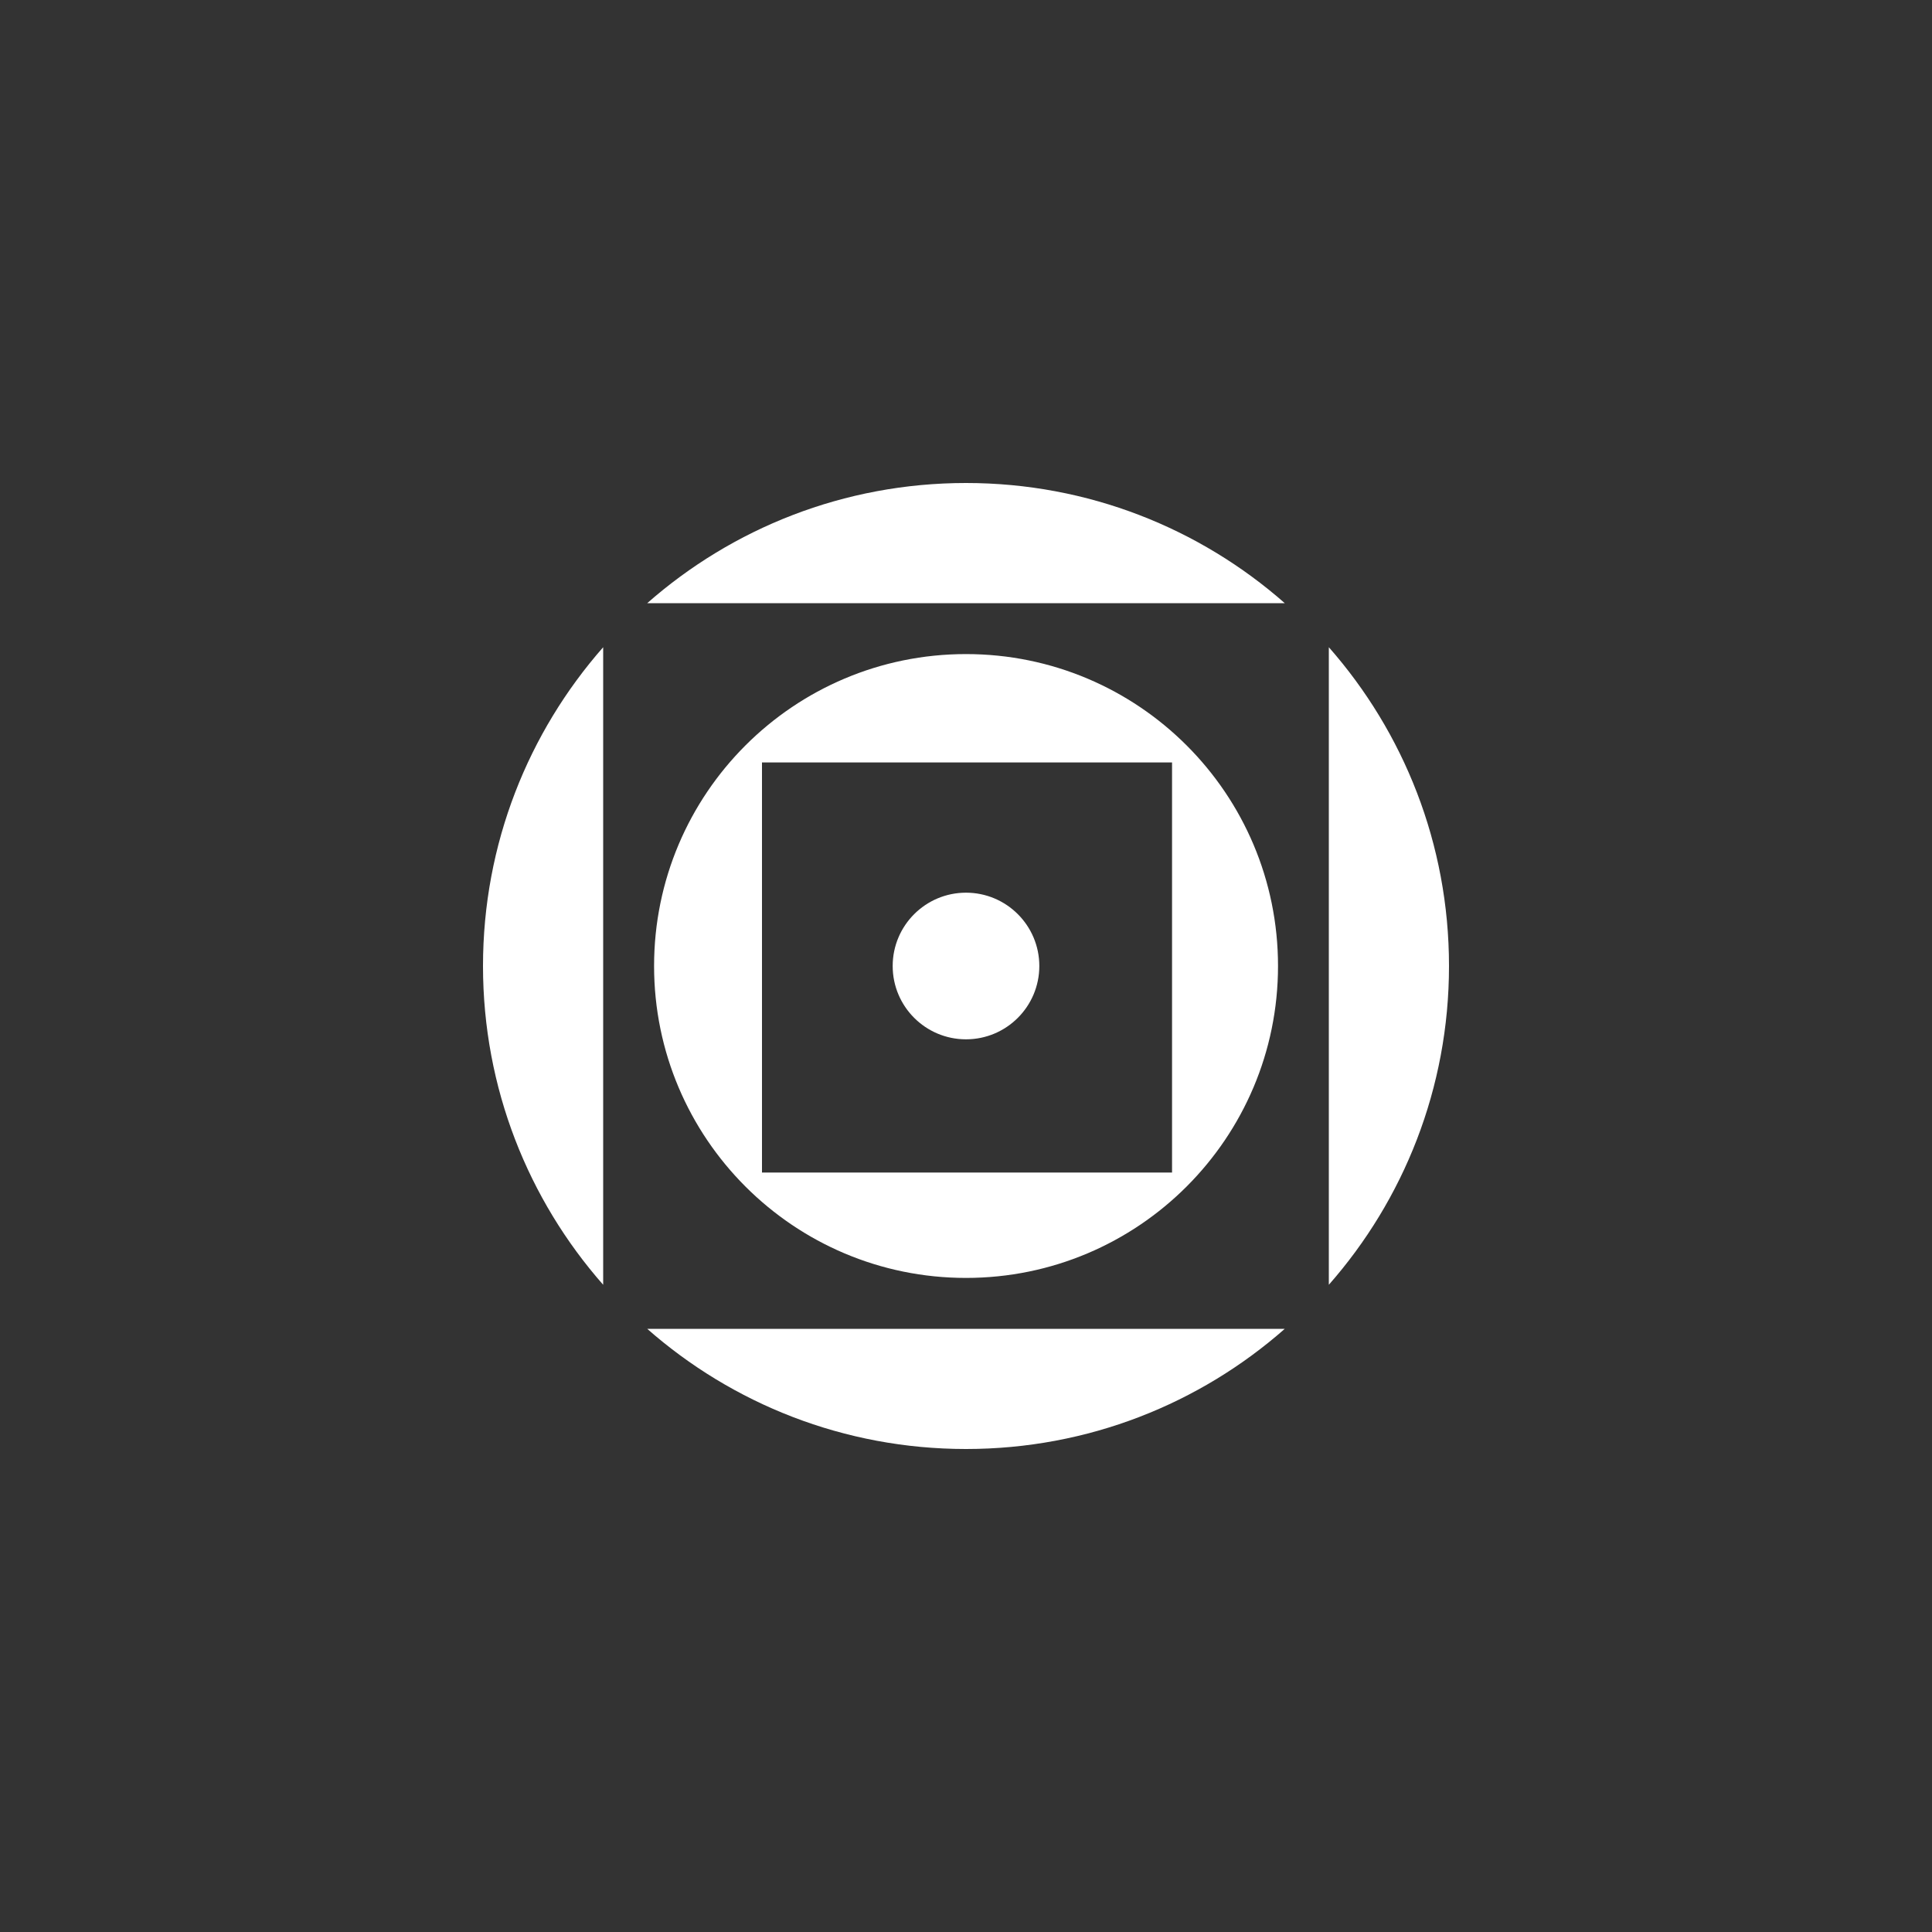 <svg xmlns="http://www.w3.org/2000/svg" viewBox="0 0 200 200">
  <rect x="0" y="0" width="200" height="200" fill="#333333" stroke="none"/>
  <path d="M62.44,133v-66c-7.74,8.81-12.44,20.35-12.44,33s4.7,24.2,12.44,33ZM100,150c12.65,0,24.2-4.7,33-12.44h-66c8.8,7.74,20.36,12.44,33,12.44ZM67,62.44h66c-8.8-7.74-20.35-12.44-33-12.44s-24.2,4.7-33,12.44ZM137.56,67v66c7.74-8.8,12.44-20.35,12.44-33s-4.7-24.2-12.44-33ZM132.3,100c0-17.84-14.46-32.29-32.3-32.29s-32.29,14.46-32.29,32.29,14.46,32.29,32.29,32.29,32.3-14.46,32.3-32.29ZM78.88,78.93h42.45v42.45h-42.45v-42.45ZM100,92.41c-4.19,0-7.59,3.4-7.59,7.59s3.4,7.59,7.59,7.59,7.59-3.4,7.59-7.59-3.4-7.59-7.59-7.59Z" fill="#fff"/>
</svg>
